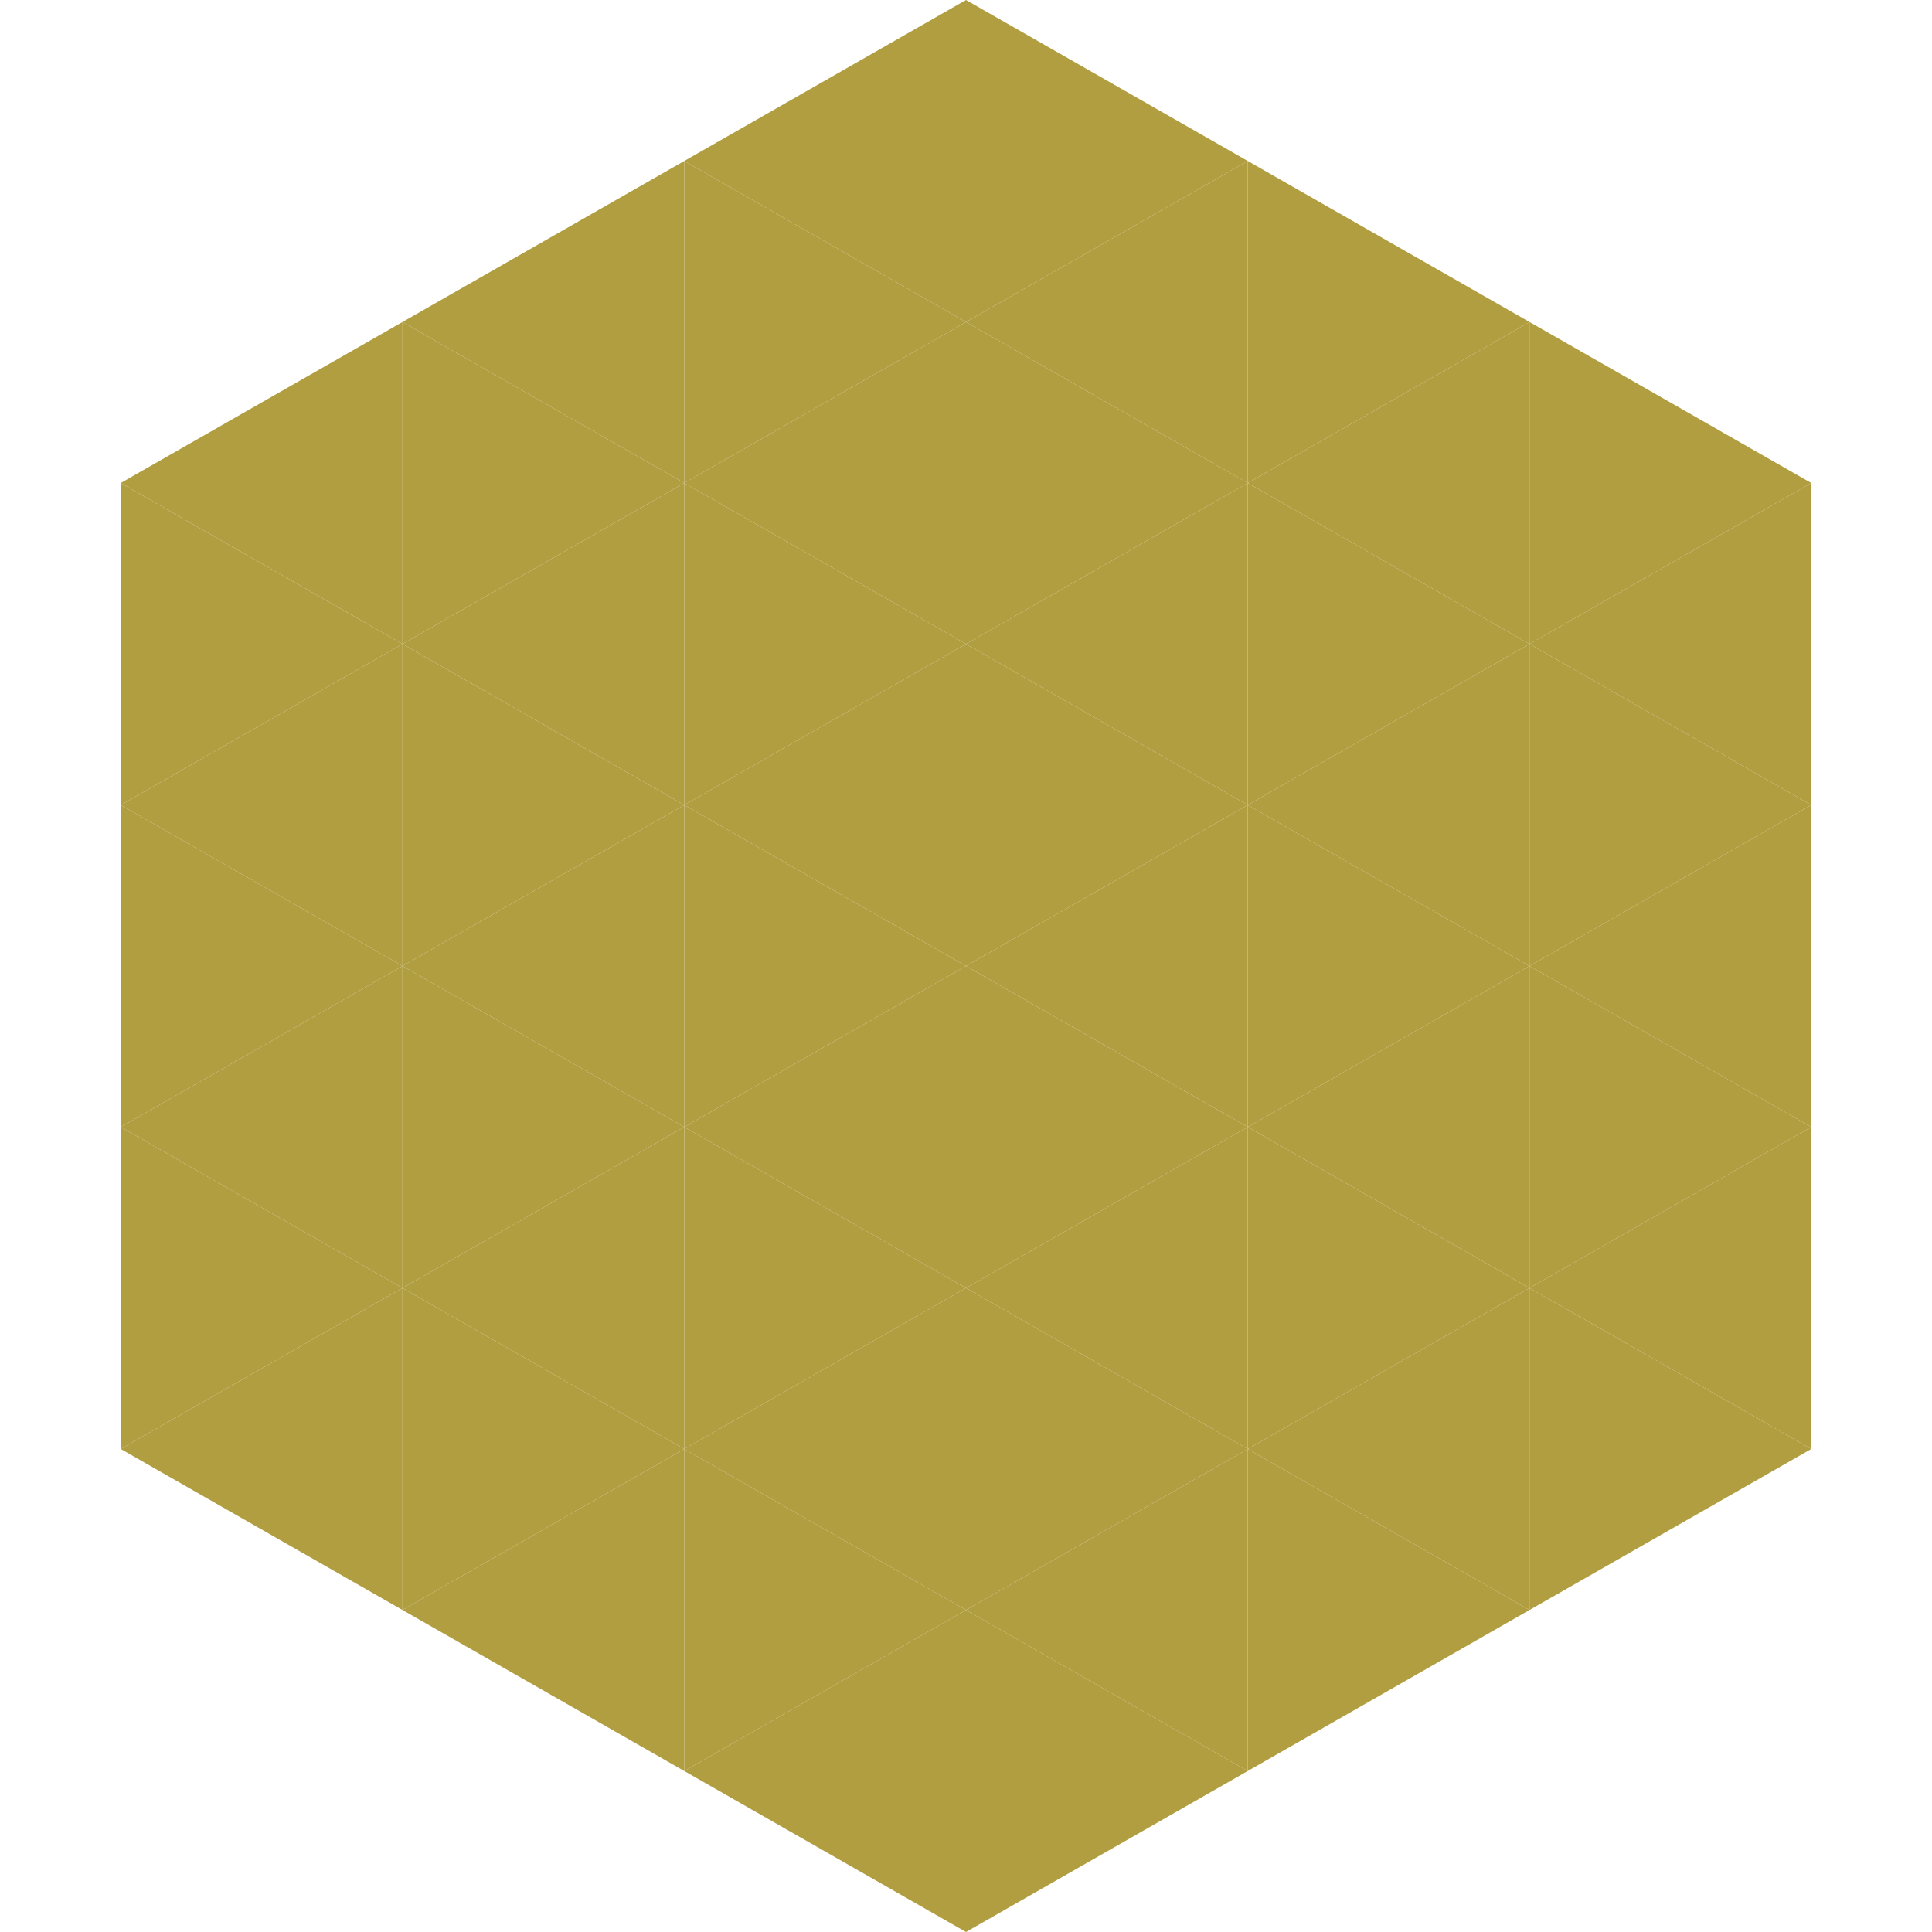 <?xml version="1.0"?>
<!-- Generated by SVGo -->
<svg width="240" height="240"
     xmlns="http://www.w3.org/2000/svg"
     xmlns:xlink="http://www.w3.org/1999/xlink">
<polygon points="50,40 15,60 50,80" style="fill:rgb(177,158,65)" />
<polygon points="190,40 225,60 190,80" style="fill:rgb(177,158,65)" />
<polygon points="15,60 50,80 15,100" style="fill:rgb(177,158,65)" />
<polygon points="225,60 190,80 225,100" style="fill:rgb(177,158,65)" />
<polygon points="50,80 15,100 50,120" style="fill:rgb(177,158,65)" />
<polygon points="190,80 225,100 190,120" style="fill:rgb(177,158,65)" />
<polygon points="15,100 50,120 15,140" style="fill:rgb(177,158,65)" />
<polygon points="225,100 190,120 225,140" style="fill:rgb(177,158,65)" />
<polygon points="50,120 15,140 50,160" style="fill:rgb(177,158,65)" />
<polygon points="190,120 225,140 190,160" style="fill:rgb(177,158,65)" />
<polygon points="15,140 50,160 15,180" style="fill:rgb(177,158,65)" />
<polygon points="225,140 190,160 225,180" style="fill:rgb(177,158,65)" />
<polygon points="50,160 15,180 50,200" style="fill:rgb(177,158,65)" />
<polygon points="190,160 225,180 190,200" style="fill:rgb(177,158,65)" />
<polygon points="15,180 50,200 15,220" style="fill:rgb(255,255,255); fill-opacity:0" />
<polygon points="225,180 190,200 225,220" style="fill:rgb(255,255,255); fill-opacity:0" />
<polygon points="50,0 85,20 50,40" style="fill:rgb(255,255,255); fill-opacity:0" />
<polygon points="190,0 155,20 190,40" style="fill:rgb(255,255,255); fill-opacity:0" />
<polygon points="85,20 50,40 85,60" style="fill:rgb(177,158,65)" />
<polygon points="155,20 190,40 155,60" style="fill:rgb(177,158,65)" />
<polygon points="50,40 85,60 50,80" style="fill:rgb(177,158,65)" />
<polygon points="190,40 155,60 190,80" style="fill:rgb(177,158,65)" />
<polygon points="85,60 50,80 85,100" style="fill:rgb(177,158,65)" />
<polygon points="155,60 190,80 155,100" style="fill:rgb(177,158,65)" />
<polygon points="50,80 85,100 50,120" style="fill:rgb(177,158,65)" />
<polygon points="190,80 155,100 190,120" style="fill:rgb(177,158,65)" />
<polygon points="85,100 50,120 85,140" style="fill:rgb(177,158,65)" />
<polygon points="155,100 190,120 155,140" style="fill:rgb(177,158,65)" />
<polygon points="50,120 85,140 50,160" style="fill:rgb(177,158,65)" />
<polygon points="190,120 155,140 190,160" style="fill:rgb(177,158,65)" />
<polygon points="85,140 50,160 85,180" style="fill:rgb(177,158,65)" />
<polygon points="155,140 190,160 155,180" style="fill:rgb(177,158,65)" />
<polygon points="50,160 85,180 50,200" style="fill:rgb(177,158,65)" />
<polygon points="190,160 155,180 190,200" style="fill:rgb(177,158,65)" />
<polygon points="85,180 50,200 85,220" style="fill:rgb(177,158,65)" />
<polygon points="155,180 190,200 155,220" style="fill:rgb(177,158,65)" />
<polygon points="120,0 85,20 120,40" style="fill:rgb(177,158,65)" />
<polygon points="120,0 155,20 120,40" style="fill:rgb(177,158,65)" />
<polygon points="85,20 120,40 85,60" style="fill:rgb(177,158,65)" />
<polygon points="155,20 120,40 155,60" style="fill:rgb(177,158,65)" />
<polygon points="120,40 85,60 120,80" style="fill:rgb(177,158,65)" />
<polygon points="120,40 155,60 120,80" style="fill:rgb(177,158,65)" />
<polygon points="85,60 120,80 85,100" style="fill:rgb(177,158,65)" />
<polygon points="155,60 120,80 155,100" style="fill:rgb(177,158,65)" />
<polygon points="120,80 85,100 120,120" style="fill:rgb(177,158,65)" />
<polygon points="120,80 155,100 120,120" style="fill:rgb(177,158,65)" />
<polygon points="85,100 120,120 85,140" style="fill:rgb(177,158,65)" />
<polygon points="155,100 120,120 155,140" style="fill:rgb(177,158,65)" />
<polygon points="120,120 85,140 120,160" style="fill:rgb(177,158,65)" />
<polygon points="120,120 155,140 120,160" style="fill:rgb(177,158,65)" />
<polygon points="85,140 120,160 85,180" style="fill:rgb(177,158,65)" />
<polygon points="155,140 120,160 155,180" style="fill:rgb(177,158,65)" />
<polygon points="120,160 85,180 120,200" style="fill:rgb(177,158,65)" />
<polygon points="120,160 155,180 120,200" style="fill:rgb(177,158,65)" />
<polygon points="85,180 120,200 85,220" style="fill:rgb(177,158,65)" />
<polygon points="155,180 120,200 155,220" style="fill:rgb(177,158,65)" />
<polygon points="120,200 85,220 120,240" style="fill:rgb(177,158,65)" />
<polygon points="120,200 155,220 120,240" style="fill:rgb(177,158,65)" />
<polygon points="85,220 120,240 85,260" style="fill:rgb(255,255,255); fill-opacity:0" />
<polygon points="155,220 120,240 155,260" style="fill:rgb(255,255,255); fill-opacity:0" />
</svg>
